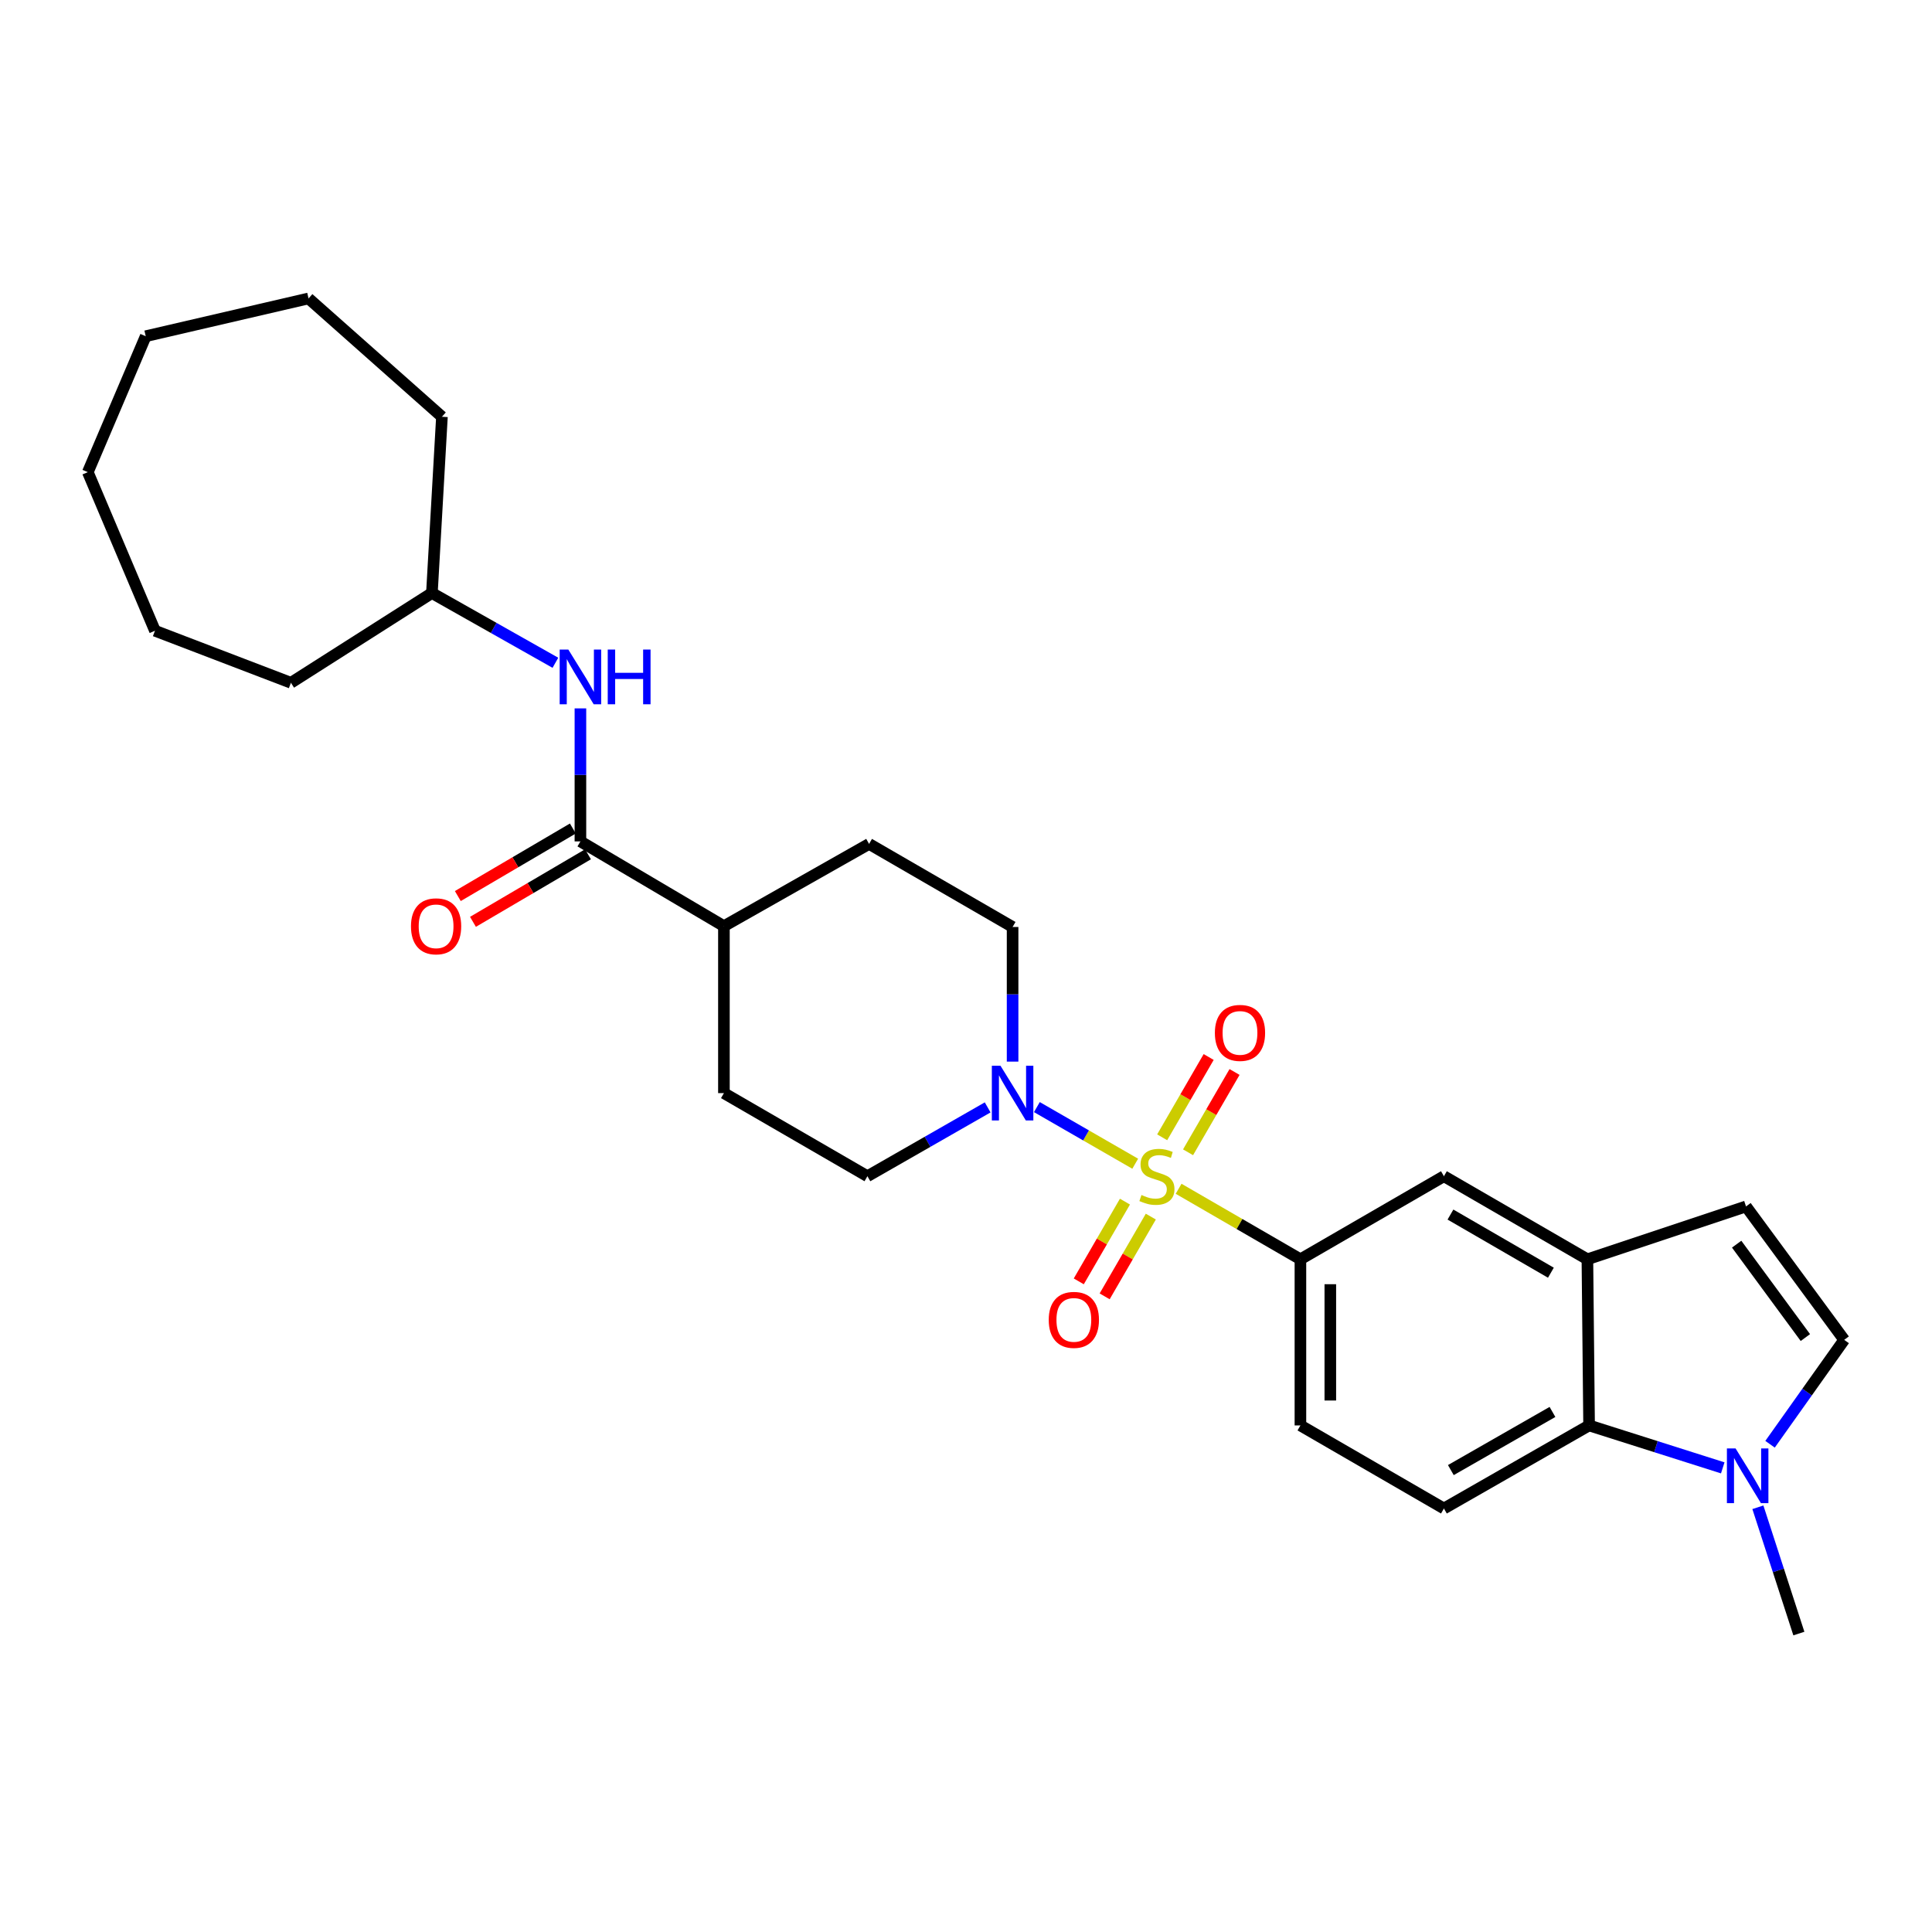 <?xml version='1.0' encoding='iso-8859-1'?>
<svg version='1.1' baseProfile='full'
              xmlns='http://www.w3.org/2000/svg'
                      xmlns:rdkit='http://www.rdkit.org/xml'
                      xmlns:xlink='http://www.w3.org/1999/xlink'
                  xml:space='preserve'
width='1000px' height='1000px' viewBox='0 0 1000 1000'>
<!-- END OF HEADER -->
<rect style='opacity:1.0;fill:#FFFFFF;stroke:none' width='1000' height='1000' x='0' y='0'> </rect>
<path class='bond-0' d='M 587.586,602.342 L 562.136,587.689' style='fill:none;fill-rule:evenodd;stroke:#CCCC00;stroke-width:6px;stroke-linecap:butt;stroke-linejoin:miter;stroke-opacity:1' />
<path class='bond-0' d='M 562.136,587.689 L 536.687,573.035' style='fill:none;fill-rule:evenodd;stroke:#0000FF;stroke-width:6px;stroke-linecap:butt;stroke-linejoin:miter;stroke-opacity:1' />
<path class='bond-1' d='M 610.046,615.309 L 641.571,633.558' style='fill:none;fill-rule:evenodd;stroke:#CCCC00;stroke-width:6px;stroke-linecap:butt;stroke-linejoin:miter;stroke-opacity:1' />
<path class='bond-1' d='M 641.571,633.558 L 673.095,651.807' style='fill:none;fill-rule:evenodd;stroke:#000000;stroke-width:6px;stroke-linecap:butt;stroke-linejoin:miter;stroke-opacity:1' />
<path class='bond-10' d='M 614.934,596.423 L 626.966,575.64' style='fill:none;fill-rule:evenodd;stroke:#CCCC00;stroke-width:6px;stroke-linecap:butt;stroke-linejoin:miter;stroke-opacity:1' />
<path class='bond-10' d='M 626.966,575.64 L 638.998,554.858' style='fill:none;fill-rule:evenodd;stroke:#FF0000;stroke-width:6px;stroke-linecap:butt;stroke-linejoin:miter;stroke-opacity:1' />
<path class='bond-10' d='M 601.541,588.669 L 613.573,567.886' style='fill:none;fill-rule:evenodd;stroke:#CCCC00;stroke-width:6px;stroke-linecap:butt;stroke-linejoin:miter;stroke-opacity:1' />
<path class='bond-10' d='M 613.573,567.886 L 625.605,547.104' style='fill:none;fill-rule:evenodd;stroke:#FF0000;stroke-width:6px;stroke-linecap:butt;stroke-linejoin:miter;stroke-opacity:1' />
<path class='bond-11' d='M 582.268,621.96 L 570.321,642.598' style='fill:none;fill-rule:evenodd;stroke:#CCCC00;stroke-width:6px;stroke-linecap:butt;stroke-linejoin:miter;stroke-opacity:1' />
<path class='bond-11' d='M 570.321,642.598 L 558.374,663.235' style='fill:none;fill-rule:evenodd;stroke:#FF0000;stroke-width:6px;stroke-linecap:butt;stroke-linejoin:miter;stroke-opacity:1' />
<path class='bond-11' d='M 595.661,629.713 L 583.715,650.351' style='fill:none;fill-rule:evenodd;stroke:#CCCC00;stroke-width:6px;stroke-linecap:butt;stroke-linejoin:miter;stroke-opacity:1' />
<path class='bond-11' d='M 583.715,650.351 L 571.768,670.988' style='fill:none;fill-rule:evenodd;stroke:#FF0000;stroke-width:6px;stroke-linecap:butt;stroke-linejoin:miter;stroke-opacity:1' />
<path class='bond-15' d='M 524.116,549.487 L 524.116,514.646' style='fill:none;fill-rule:evenodd;stroke:#0000FF;stroke-width:6px;stroke-linecap:butt;stroke-linejoin:miter;stroke-opacity:1' />
<path class='bond-15' d='M 524.116,514.646 L 524.116,479.804' style='fill:none;fill-rule:evenodd;stroke:#000000;stroke-width:6px;stroke-linecap:butt;stroke-linejoin:miter;stroke-opacity:1' />
<path class='bond-16' d='M 511.212,573.184 L 480.092,590.998' style='fill:none;fill-rule:evenodd;stroke:#0000FF;stroke-width:6px;stroke-linecap:butt;stroke-linejoin:miter;stroke-opacity:1' />
<path class='bond-16' d='M 480.092,590.998 L 448.973,608.811' style='fill:none;fill-rule:evenodd;stroke:#000000;stroke-width:6px;stroke-linecap:butt;stroke-linejoin:miter;stroke-opacity:1' />
<path class='bond-8' d='M 673.095,651.807 L 747.37,608.811' style='fill:none;fill-rule:evenodd;stroke:#000000;stroke-width:6px;stroke-linecap:butt;stroke-linejoin:miter;stroke-opacity:1' />
<path class='bond-14' d='M 673.095,651.807 L 673.095,737.8' style='fill:none;fill-rule:evenodd;stroke:#000000;stroke-width:6px;stroke-linecap:butt;stroke-linejoin:miter;stroke-opacity:1' />
<path class='bond-14' d='M 688.571,664.706 L 688.571,724.902' style='fill:none;fill-rule:evenodd;stroke:#000000;stroke-width:6px;stroke-linecap:butt;stroke-linejoin:miter;stroke-opacity:1' />
<path class='bond-2' d='M 891.692,759.766 L 857.102,748.783' style='fill:none;fill-rule:evenodd;stroke:#0000FF;stroke-width:6px;stroke-linecap:butt;stroke-linejoin:miter;stroke-opacity:1' />
<path class='bond-2' d='M 857.102,748.783 L 822.512,737.8' style='fill:none;fill-rule:evenodd;stroke:#000000;stroke-width:6px;stroke-linecap:butt;stroke-linejoin:miter;stroke-opacity:1' />
<path class='bond-21' d='M 909.877,780.166 L 920.484,812.847' style='fill:none;fill-rule:evenodd;stroke:#0000FF;stroke-width:6px;stroke-linecap:butt;stroke-linejoin:miter;stroke-opacity:1' />
<path class='bond-21' d='M 920.484,812.847 L 931.091,845.528' style='fill:none;fill-rule:evenodd;stroke:#000000;stroke-width:6px;stroke-linecap:butt;stroke-linejoin:miter;stroke-opacity:1' />
<path class='bond-30' d='M 916.172,747.543 L 935.359,720.524' style='fill:none;fill-rule:evenodd;stroke:#0000FF;stroke-width:6px;stroke-linecap:butt;stroke-linejoin:miter;stroke-opacity:1' />
<path class='bond-30' d='M 935.359,720.524 L 954.545,693.506' style='fill:none;fill-rule:evenodd;stroke:#000000;stroke-width:6px;stroke-linecap:butt;stroke-linejoin:miter;stroke-opacity:1' />
<path class='bond-3' d='M 821.635,651.807 L 747.37,608.811' style='fill:none;fill-rule:evenodd;stroke:#000000;stroke-width:6px;stroke-linecap:butt;stroke-linejoin:miter;stroke-opacity:1' />
<path class='bond-3' d='M 802.742,658.751 L 750.756,628.653' style='fill:none;fill-rule:evenodd;stroke:#000000;stroke-width:6px;stroke-linecap:butt;stroke-linejoin:miter;stroke-opacity:1' />
<path class='bond-7' d='M 821.635,651.807 L 903.734,624.45' style='fill:none;fill-rule:evenodd;stroke:#000000;stroke-width:6px;stroke-linecap:butt;stroke-linejoin:miter;stroke-opacity:1' />
<path class='bond-29' d='M 821.635,651.807 L 822.512,737.8' style='fill:none;fill-rule:evenodd;stroke:#000000;stroke-width:6px;stroke-linecap:butt;stroke-linejoin:miter;stroke-opacity:1' />
<path class='bond-4' d='M 300.424,435.51 L 374.699,479.374' style='fill:none;fill-rule:evenodd;stroke:#000000;stroke-width:6px;stroke-linecap:butt;stroke-linejoin:miter;stroke-opacity:1' />
<path class='bond-9' d='M 300.424,435.51 L 300.424,401.083' style='fill:none;fill-rule:evenodd;stroke:#000000;stroke-width:6px;stroke-linecap:butt;stroke-linejoin:miter;stroke-opacity:1' />
<path class='bond-9' d='M 300.424,401.083 L 300.424,366.656' style='fill:none;fill-rule:evenodd;stroke:#0000FF;stroke-width:6px;stroke-linecap:butt;stroke-linejoin:miter;stroke-opacity:1' />
<path class='bond-17' d='M 296.506,428.837 L 266.737,446.317' style='fill:none;fill-rule:evenodd;stroke:#000000;stroke-width:6px;stroke-linecap:butt;stroke-linejoin:miter;stroke-opacity:1' />
<path class='bond-17' d='M 266.737,446.317 L 236.968,463.797' style='fill:none;fill-rule:evenodd;stroke:#FF0000;stroke-width:6px;stroke-linecap:butt;stroke-linejoin:miter;stroke-opacity:1' />
<path class='bond-17' d='M 304.342,442.182 L 274.573,459.662' style='fill:none;fill-rule:evenodd;stroke:#000000;stroke-width:6px;stroke-linecap:butt;stroke-linejoin:miter;stroke-opacity:1' />
<path class='bond-17' d='M 274.573,459.662 L 244.804,477.142' style='fill:none;fill-rule:evenodd;stroke:#FF0000;stroke-width:6px;stroke-linecap:butt;stroke-linejoin:miter;stroke-opacity:1' />
<path class='bond-5' d='M 822.512,737.8 L 747.37,780.797' style='fill:none;fill-rule:evenodd;stroke:#000000;stroke-width:6px;stroke-linecap:butt;stroke-linejoin:miter;stroke-opacity:1' />
<path class='bond-5' d='M 803.555,730.818 L 750.955,760.915' style='fill:none;fill-rule:evenodd;stroke:#000000;stroke-width:6px;stroke-linecap:butt;stroke-linejoin:miter;stroke-opacity:1' />
<path class='bond-6' d='M 954.545,693.506 L 903.734,624.45' style='fill:none;fill-rule:evenodd;stroke:#000000;stroke-width:6px;stroke-linecap:butt;stroke-linejoin:miter;stroke-opacity:1' />
<path class='bond-6' d='M 934.459,692.319 L 898.891,643.98' style='fill:none;fill-rule:evenodd;stroke:#000000;stroke-width:6px;stroke-linecap:butt;stroke-linejoin:miter;stroke-opacity:1' />
<path class='bond-20' d='M 287.477,343.055 L 255.515,325.002' style='fill:none;fill-rule:evenodd;stroke:#0000FF;stroke-width:6px;stroke-linecap:butt;stroke-linejoin:miter;stroke-opacity:1' />
<path class='bond-20' d='M 255.515,325.002 L 223.553,306.95' style='fill:none;fill-rule:evenodd;stroke:#000000;stroke-width:6px;stroke-linecap:butt;stroke-linejoin:miter;stroke-opacity:1' />
<path class='bond-12' d='M 747.37,780.797 L 673.095,737.8' style='fill:none;fill-rule:evenodd;stroke:#000000;stroke-width:6px;stroke-linecap:butt;stroke-linejoin:miter;stroke-opacity:1' />
<path class='bond-13' d='M 374.699,479.374 L 374.699,565.797' style='fill:none;fill-rule:evenodd;stroke:#000000;stroke-width:6px;stroke-linecap:butt;stroke-linejoin:miter;stroke-opacity:1' />
<path class='bond-28' d='M 374.699,479.374 L 449.833,436.808' style='fill:none;fill-rule:evenodd;stroke:#000000;stroke-width:6px;stroke-linecap:butt;stroke-linejoin:miter;stroke-opacity:1' />
<path class='bond-18' d='M 524.116,479.804 L 449.833,436.808' style='fill:none;fill-rule:evenodd;stroke:#000000;stroke-width:6px;stroke-linecap:butt;stroke-linejoin:miter;stroke-opacity:1' />
<path class='bond-19' d='M 448.973,608.811 L 374.699,565.797' style='fill:none;fill-rule:evenodd;stroke:#000000;stroke-width:6px;stroke-linecap:butt;stroke-linejoin:miter;stroke-opacity:1' />
<path class='bond-22' d='M 223.553,306.95 L 228.746,215.712' style='fill:none;fill-rule:evenodd;stroke:#000000;stroke-width:6px;stroke-linecap:butt;stroke-linejoin:miter;stroke-opacity:1' />
<path class='bond-23' d='M 223.553,306.95 L 150.586,353.411' style='fill:none;fill-rule:evenodd;stroke:#000000;stroke-width:6px;stroke-linecap:butt;stroke-linejoin:miter;stroke-opacity:1' />
<path class='bond-24' d='M 228.746,215.712 L 159.699,154.472' style='fill:none;fill-rule:evenodd;stroke:#000000;stroke-width:6px;stroke-linecap:butt;stroke-linejoin:miter;stroke-opacity:1' />
<path class='bond-25' d='M 150.586,353.411 L 80.215,326.475' style='fill:none;fill-rule:evenodd;stroke:#000000;stroke-width:6px;stroke-linecap:butt;stroke-linejoin:miter;stroke-opacity:1' />
<path class='bond-26' d='M 159.699,154.472 L 75.426,174.023' style='fill:none;fill-rule:evenodd;stroke:#000000;stroke-width:6px;stroke-linecap:butt;stroke-linejoin:miter;stroke-opacity:1' />
<path class='bond-27' d='M 80.215,326.475 L 45.455,244.385' style='fill:none;fill-rule:evenodd;stroke:#000000;stroke-width:6px;stroke-linecap:butt;stroke-linejoin:miter;stroke-opacity:1' />
<path class='bond-31' d='M 75.426,174.023 L 45.455,244.385' style='fill:none;fill-rule:evenodd;stroke:#000000;stroke-width:6px;stroke-linecap:butt;stroke-linejoin:miter;stroke-opacity:1' />
<path  class='atom-0' d='M 590.821 618.531
Q 591.141 618.651, 592.461 619.211
Q 593.781 619.771, 595.221 620.131
Q 596.701 620.451, 598.141 620.451
Q 600.821 620.451, 602.381 619.171
Q 603.941 617.851, 603.941 615.571
Q 603.941 614.011, 603.141 613.051
Q 602.381 612.091, 601.181 611.571
Q 599.981 611.051, 597.981 610.451
Q 595.461 609.691, 593.941 608.971
Q 592.461 608.251, 591.381 606.731
Q 590.341 605.211, 590.341 602.651
Q 590.341 599.091, 592.741 596.891
Q 595.181 594.691, 599.981 594.691
Q 603.261 594.691, 606.981 596.251
L 606.061 599.331
Q 602.661 597.931, 600.101 597.931
Q 597.341 597.931, 595.821 599.091
Q 594.301 600.211, 594.341 602.171
Q 594.341 603.691, 595.101 604.611
Q 595.901 605.531, 597.021 606.051
Q 598.181 606.571, 600.101 607.171
Q 602.661 607.971, 604.181 608.771
Q 605.701 609.571, 606.781 611.211
Q 607.901 612.811, 607.901 615.571
Q 607.901 619.491, 605.261 621.611
Q 602.661 623.691, 598.301 623.691
Q 595.781 623.691, 593.861 623.131
Q 591.981 622.611, 589.741 621.691
L 590.821 618.531
' fill='#CCCC00'/>
<path  class='atom-1' d='M 517.856 551.637
L 527.136 566.637
Q 528.056 568.117, 529.536 570.797
Q 531.016 573.477, 531.096 573.637
L 531.096 551.637
L 534.856 551.637
L 534.856 579.957
L 530.976 579.957
L 521.016 563.557
Q 519.856 561.637, 518.616 559.437
Q 517.416 557.237, 517.056 556.557
L 517.056 579.957
L 513.376 579.957
L 513.376 551.637
L 517.856 551.637
' fill='#0000FF'/>
<path  class='atom-3' d='M 898.325 749.7
L 907.605 764.7
Q 908.525 766.18, 910.005 768.86
Q 911.485 771.54, 911.565 771.7
L 911.565 749.7
L 915.325 749.7
L 915.325 778.02
L 911.445 778.02
L 901.485 761.62
Q 900.325 759.7, 899.085 757.5
Q 897.885 755.3, 897.525 754.62
L 897.525 778.02
L 893.845 778.02
L 893.845 749.7
L 898.325 749.7
' fill='#0000FF'/>
<path  class='atom-10' d='M 294.164 336.208
L 303.444 351.208
Q 304.364 352.688, 305.844 355.368
Q 307.324 358.048, 307.404 358.208
L 307.404 336.208
L 311.164 336.208
L 311.164 364.528
L 307.284 364.528
L 297.324 348.128
Q 296.164 346.208, 294.924 344.008
Q 293.724 341.808, 293.364 341.128
L 293.364 364.528
L 289.684 364.528
L 289.684 336.208
L 294.164 336.208
' fill='#0000FF'/>
<path  class='atom-10' d='M 314.564 336.208
L 318.404 336.208
L 318.404 348.248
L 332.884 348.248
L 332.884 336.208
L 336.724 336.208
L 336.724 364.528
L 332.884 364.528
L 332.884 351.448
L 318.404 351.448
L 318.404 364.528
L 314.564 364.528
L 314.564 336.208
' fill='#0000FF'/>
<path  class='atom-11' d='M 628.817 534.625
Q 628.817 527.825, 632.177 524.025
Q 635.537 520.225, 641.817 520.225
Q 648.097 520.225, 651.457 524.025
Q 654.817 527.825, 654.817 534.625
Q 654.817 541.505, 651.417 545.425
Q 648.017 549.305, 641.817 549.305
Q 635.577 549.305, 632.177 545.425
Q 628.817 541.545, 628.817 534.625
M 641.817 546.105
Q 646.137 546.105, 648.457 543.225
Q 650.817 540.305, 650.817 534.625
Q 650.817 529.065, 648.457 526.265
Q 646.137 523.425, 641.817 523.425
Q 637.497 523.425, 635.137 526.225
Q 632.817 529.025, 632.817 534.625
Q 632.817 540.345, 635.137 543.225
Q 637.497 546.105, 641.817 546.105
' fill='#FF0000'/>
<path  class='atom-12' d='M 542.824 683.165
Q 542.824 676.365, 546.184 672.565
Q 549.544 668.765, 555.824 668.765
Q 562.104 668.765, 565.464 672.565
Q 568.824 676.365, 568.824 683.165
Q 568.824 690.045, 565.424 693.965
Q 562.024 697.845, 555.824 697.845
Q 549.584 697.845, 546.184 693.965
Q 542.824 690.085, 542.824 683.165
M 555.824 694.645
Q 560.144 694.645, 562.464 691.765
Q 564.824 688.845, 564.824 683.165
Q 564.824 677.605, 562.464 674.805
Q 560.144 671.965, 555.824 671.965
Q 551.504 671.965, 549.144 674.765
Q 546.824 677.565, 546.824 683.165
Q 546.824 688.885, 549.144 691.765
Q 551.504 694.645, 555.824 694.645
' fill='#FF0000'/>
<path  class='atom-18' d='M 212.72 479.454
Q 212.72 472.654, 216.08 468.854
Q 219.44 465.054, 225.72 465.054
Q 232 465.054, 235.36 468.854
Q 238.72 472.654, 238.72 479.454
Q 238.72 486.334, 235.32 490.254
Q 231.92 494.134, 225.72 494.134
Q 219.48 494.134, 216.08 490.254
Q 212.72 486.374, 212.72 479.454
M 225.72 490.934
Q 230.04 490.934, 232.36 488.054
Q 234.72 485.134, 234.72 479.454
Q 234.72 473.894, 232.36 471.094
Q 230.04 468.254, 225.72 468.254
Q 221.4 468.254, 219.04 471.054
Q 216.72 473.854, 216.72 479.454
Q 216.72 485.174, 219.04 488.054
Q 221.4 490.934, 225.72 490.934
' fill='#FF0000'/>
</svg>
